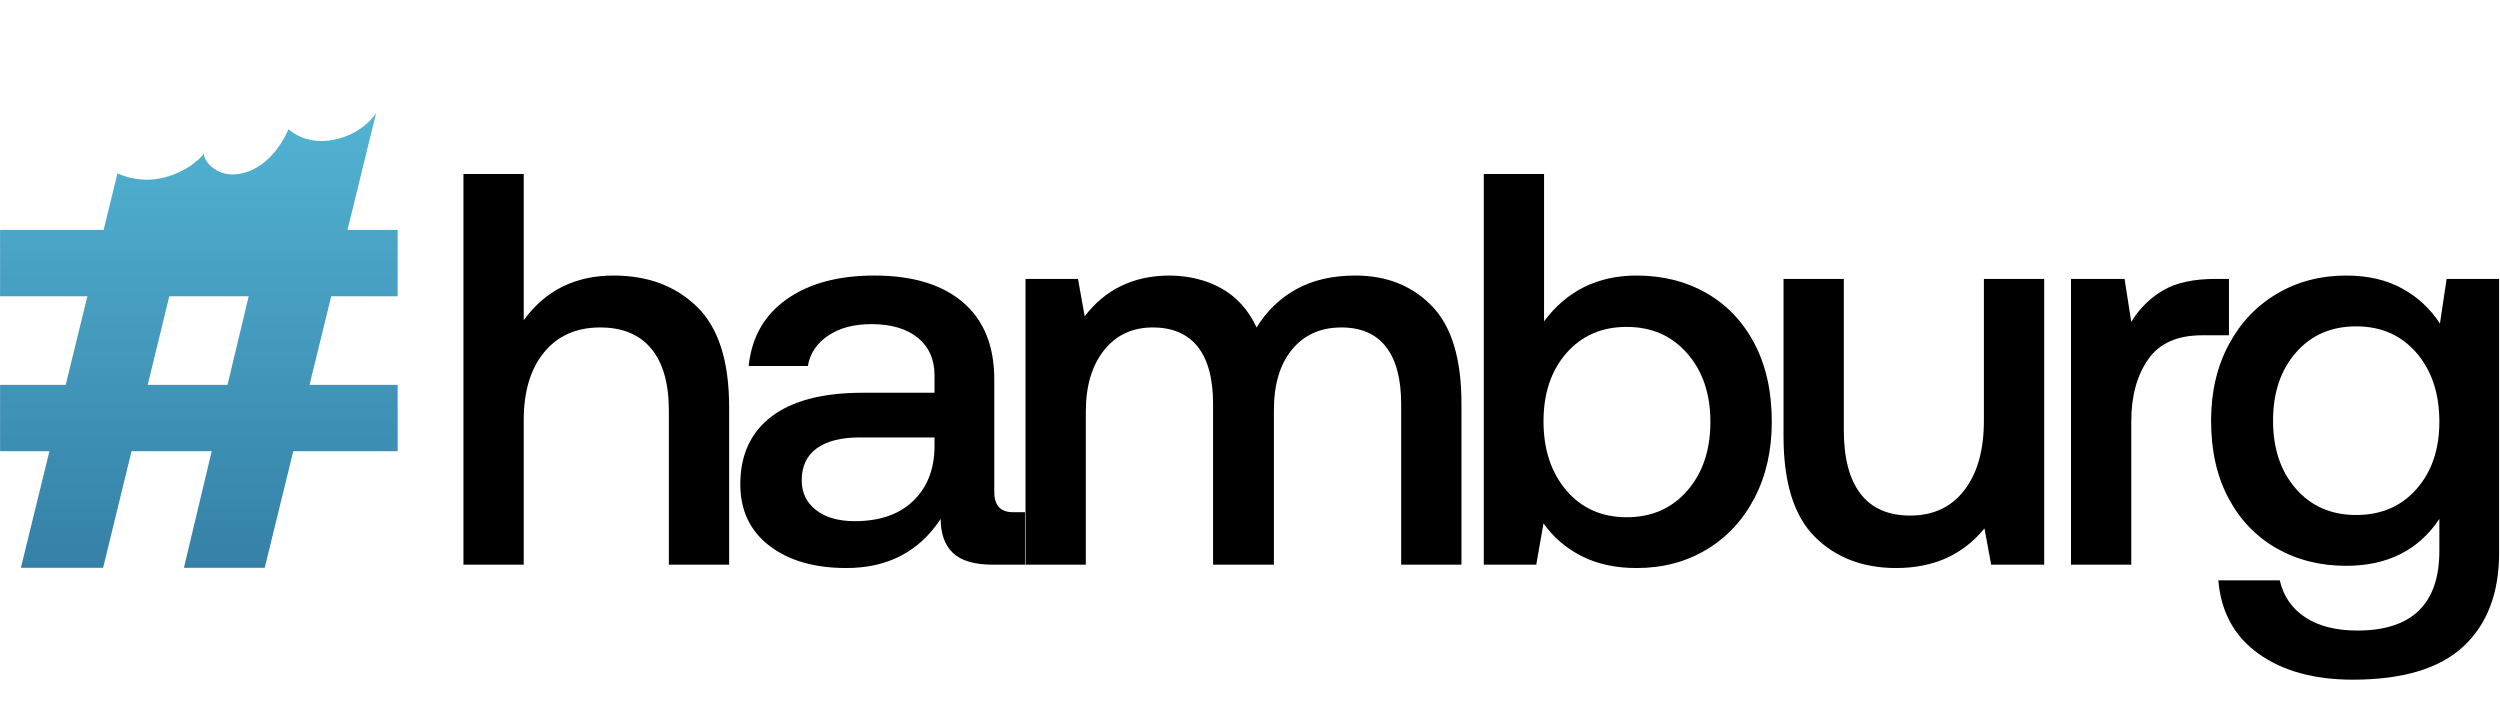 <svg width="114" height="32" viewBox="0 0 114 32" fill="none" xmlns="http://www.w3.org/2000/svg">
<path d="M31.785 13.991C30.81 13.04 29.541 12.565 27.98 12.565C26.232 12.565 24.866 13.244 23.882 14.602V7.933H21.133V25.75H23.882V19.158C23.882 17.851 24.192 16.82 24.811 16.065C25.431 15.31 26.283 14.932 27.369 14.932C28.387 14.932 29.164 15.255 29.698 15.9C30.233 16.544 30.5 17.486 30.5 18.725V25.75H33.249V18.572C33.249 16.468 32.761 14.941 31.785 13.991Z" fill="black"/>
<path d="M46.739 23.357H46.204C45.627 23.357 45.339 23.052 45.339 22.441V17.299C45.339 15.772 44.864 14.602 43.913 13.787C42.963 12.973 41.614 12.565 39.866 12.565C38.221 12.565 36.889 12.926 35.87 13.647C34.852 14.368 34.275 15.382 34.139 16.689H36.838C36.939 16.112 37.249 15.649 37.767 15.302C38.284 14.954 38.942 14.78 39.739 14.78C40.639 14.78 41.343 14.988 41.852 15.403C42.361 15.819 42.615 16.392 42.615 17.121V17.91H39.332C37.516 17.91 36.133 18.271 35.183 18.992C34.233 19.713 33.758 20.744 33.758 22.085C33.758 23.272 34.199 24.206 35.081 24.884C35.964 25.563 37.135 25.902 38.594 25.902C40.477 25.902 41.911 25.156 42.895 23.663C42.895 24.341 43.082 24.859 43.455 25.215C43.828 25.572 44.439 25.75 45.288 25.75H46.739V23.357ZM42.615 19.947V20.405C42.598 21.423 42.272 22.237 41.635 22.848C40.999 23.459 40.112 23.765 38.976 23.765C38.229 23.765 37.639 23.595 37.207 23.255C36.774 22.916 36.558 22.466 36.558 21.907C36.558 21.262 36.787 20.774 37.245 20.443C37.703 20.112 38.356 19.947 39.205 19.947H42.615Z" fill="black"/>
<path d="M65.293 13.953C64.394 13.028 63.232 12.565 61.806 12.565C60.754 12.565 59.855 12.773 59.108 13.189C58.362 13.605 57.759 14.186 57.301 14.932C56.928 14.135 56.393 13.541 55.698 13.151C55.002 12.761 54.196 12.565 53.28 12.565C51.668 12.582 50.395 13.202 49.462 14.423L49.156 12.718H46.764V25.75H49.513V18.776C49.513 17.605 49.789 16.672 50.34 15.976C50.892 15.28 51.634 14.932 52.567 14.932C53.466 14.932 54.149 15.225 54.616 15.81C55.083 16.396 55.316 17.266 55.316 18.419V25.75H58.09V18.7C58.09 17.529 58.366 16.608 58.917 15.938C59.469 15.268 60.22 14.932 61.17 14.932C62.069 14.932 62.748 15.229 63.206 15.823C63.664 16.417 63.893 17.282 63.893 18.419V25.75H66.642V18.394C66.642 16.358 66.193 14.877 65.293 13.953Z" fill="black"/>
<path d="M77.816 13.367C76.883 12.833 75.822 12.565 74.635 12.565C72.853 12.565 71.445 13.261 70.409 14.652V7.933H67.661V25.75H70.053L70.384 23.866C70.825 24.494 71.402 24.99 72.115 25.355C72.827 25.72 73.667 25.902 74.635 25.902C75.822 25.902 76.883 25.622 77.816 25.062C78.749 24.503 79.479 23.718 80.005 22.708C80.531 21.699 80.794 20.541 80.794 19.234C80.794 17.86 80.531 16.672 80.005 15.671C79.479 14.669 78.749 13.902 77.816 13.367ZM76.938 22.377C76.234 23.183 75.313 23.586 74.176 23.586C73.04 23.586 72.123 23.179 71.427 22.365C70.732 21.55 70.384 20.498 70.384 19.209C70.384 17.936 70.732 16.901 71.427 16.103C72.123 15.306 73.04 14.907 74.176 14.907C75.313 14.907 76.234 15.31 76.938 16.116C77.642 16.922 77.994 17.961 77.994 19.234C77.994 20.523 77.642 21.571 76.938 22.377Z" fill="black"/>
<path d="M93.215 12.718H90.466V19.183C90.466 20.523 90.169 21.58 89.575 22.352C88.981 23.124 88.159 23.51 87.106 23.51C86.105 23.51 85.35 23.179 84.841 22.517C84.332 21.855 84.078 20.888 84.078 19.616V12.718H81.329V19.896C81.329 22 81.804 23.527 82.754 24.477C83.704 25.427 84.943 25.902 86.47 25.902C88.167 25.902 89.507 25.3 90.492 24.095L90.797 25.75H93.215V12.718Z" fill="black"/>
<path d="M101.64 12.718H101.029C100.028 12.718 99.23 12.892 98.636 13.24C98.042 13.588 97.559 14.067 97.186 14.678L96.88 12.718H94.437V25.75H97.186V19.209C97.186 18.072 97.44 17.134 97.949 16.396C98.458 15.658 99.281 15.289 100.418 15.289H101.64V12.718Z" fill="black"/>
<path d="M113.959 12.718H111.566L111.261 14.754C110.82 14.075 110.243 13.541 109.53 13.151C108.817 12.761 107.969 12.565 106.985 12.565C105.814 12.565 104.762 12.841 103.829 13.393C102.895 13.944 102.162 14.72 101.627 15.722C101.093 16.723 100.825 17.876 100.825 19.183C100.825 20.541 101.088 21.716 101.614 22.708C102.14 23.701 102.87 24.464 103.803 24.999C104.737 25.533 105.797 25.801 106.985 25.801C108.868 25.801 110.285 25.088 111.235 23.663V25.113C111.235 27.54 109.988 28.753 107.494 28.753C106.527 28.753 105.738 28.554 105.127 28.155C104.516 27.756 104.126 27.192 103.956 26.462H101.156C101.275 27.905 101.886 29.02 102.989 29.809C104.092 30.598 105.525 30.993 107.29 30.993C109.564 30.993 111.244 30.488 112.33 29.479C113.416 28.469 113.959 27.048 113.959 25.215V12.718ZM110.192 22.301C109.496 23.09 108.58 23.484 107.443 23.484C106.306 23.484 105.39 23.086 104.694 22.288C103.998 21.491 103.651 20.456 103.651 19.183C103.651 17.91 103.998 16.875 104.694 16.078C105.39 15.28 106.306 14.882 107.443 14.882C108.58 14.882 109.496 15.285 110.192 16.091C110.887 16.897 111.235 17.944 111.235 19.234C111.235 20.49 110.887 21.512 110.192 22.301Z" fill="black"/>
<path fill-rule="evenodd" clip-rule="evenodd" d="M18.133 13.509H15.105L14.114 17.55H18.133V20.575H13.373L12.071 25.891H8.386L9.654 20.575H5.998L4.702 25.891H0.952L2.254 20.575H0.003V17.55H2.996L3.984 13.509H0.003V10.484H4.725L5.358 7.903C5.358 7.903 6.185 8.334 7.232 8.148C8.62 7.901 9.304 7.009 9.304 7.009C9.304 7.009 9.304 7.01 9.304 7.01C9.247 7.231 9.792 8.104 10.889 7.933C12.462 7.688 13.157 5.888 13.157 5.888C13.157 5.888 13.878 6.623 15.169 6.384C16.585 6.121 17.153 5.147 17.153 5.147L15.846 10.484H18.133V13.509ZM7.72 13.509H11.34L10.375 17.55H6.735L7.72 13.509Z" fill="url(#paint0_linear_418_872)"/>
<defs>
<linearGradient id="paint0_linear_418_872" x1="9.068" y1="5.147" x2="9.068" y2="25.891" gradientUnits="userSpaceOnUse">
<stop stop-color="#52B3D3"/>
<stop offset="1" stop-color="#3580A7"/>
</linearGradient>
</defs>
</svg>
